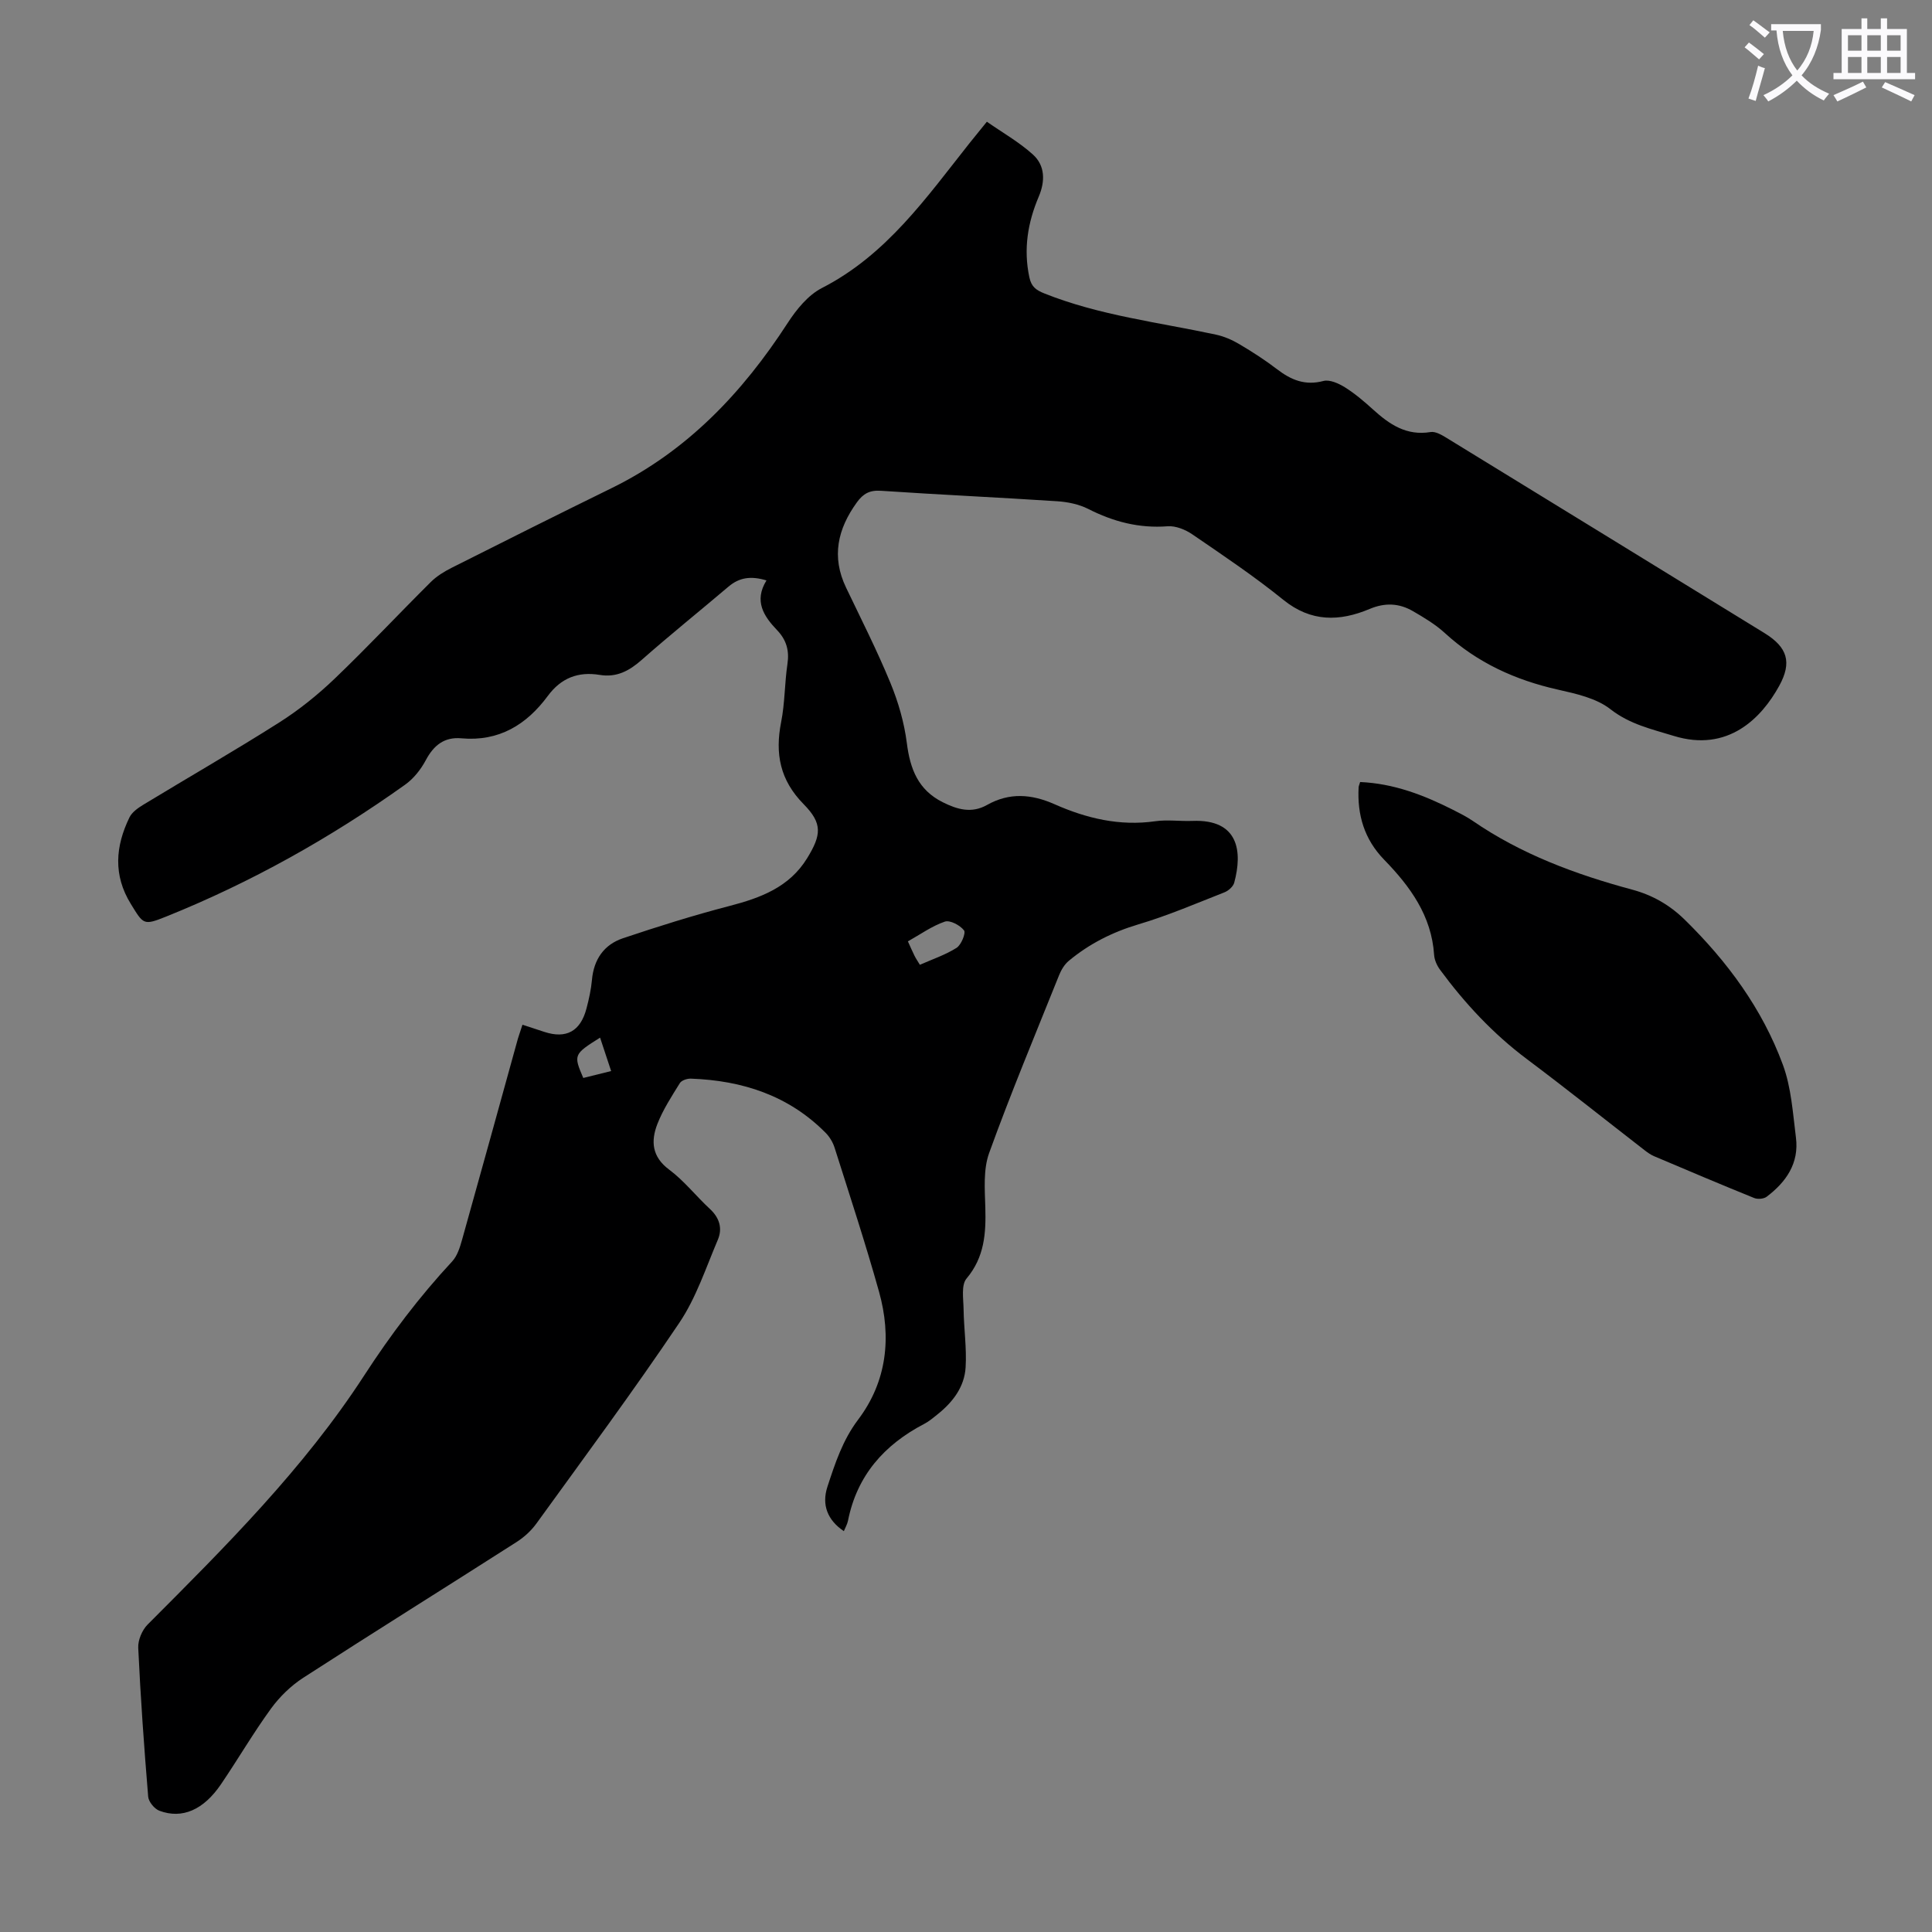 <svg enable-background="new 0 0 400 400" viewBox="0 0 400 400" xmlns="http://www.w3.org/2000/svg"><rect x="0" y="0" width="400" height="400" fill="#808080" stroke="none"/><path d="m362.1 8.8c1.1.8 2.1 1.6 3.1 2.4l-1 1.1c-1.3-1.1-2.3-2-3-2.5zm1.9 4.8c.5.2.9.4 1.4.5-.6 2.3-1.3 4.5-1.9 6.8l-1.5-.5c.8-2.1 1.4-4.3 2-6.8zm-1-9.4c1.3.9 2.4 1.8 3.4 2.5l-1 1.1c-1.4-1.2-2.4-2.1-3.2-2.6zm3.7 2.2v-1.4h10.3v1.2c-.5 3.6-1.8 6.8-4 9.4 1.5 1.6 3.4 2.8 5.7 3.8-.3.4-.7.8-1.1 1.4-2.3-1.1-4.1-2.5-5.6-4.1-1.6 1.6-3.6 3.1-5.9 4.3-.3-.5-.7-.9-1-1.3 2.4-1.1 4.4-2.5 6-4.1-1.9-2.5-3-5.6-3.3-9.3h-1.1zm8.8 0h-6.4c.3 3.3 1.3 6 3 8.2 2-2.3 3.1-5.1 3.4-8.2z" fill="#fbfafc"/><path d="m385.3 3.8h1.3v2.2h2.8v-2.2h1.3v2.2h4.1v9.1h1.7v1.3h-16.9v-1.3h1.7v-9.1h4.1v-2.2zm.4 13.1.7 1.2c-1.8.9-3.8 1.9-6 2.9-.2-.4-.5-.8-.8-1.3 2.3-1 4.3-1.9 6.1-2.8zm-3.1-6.4h2.8v-3.2h-2.8zm0 4.6h2.8v-3.3h-2.8zm4-4.6h2.8v-3.2h-2.8zm0 4.6h2.8v-3.3h-2.8zm3.7 1.9c2.1.9 4.1 1.8 6.1 2.7l-.7 1.3c-2.2-1.1-4.2-2-6.1-2.9zm3.2-9.7h-2.8v3.2h2.8zm-2.8 7.8h2.8v-3.3h-2.8z" fill="#fbfafc"/><g fill="#000001"><path d="m108.17 212.16c1.78.58 3.15 1.03 4.52 1.48 4.54 1.49 7.5-.11 8.74-4.86.51-1.94.95-3.93 1.13-5.92.38-4.23 2.49-7.28 6.4-8.6 7.27-2.44 14.61-4.75 22.04-6.68 6.46-1.68 12.4-3.87 16.1-9.88 2.97-4.84 3.22-7.21-.7-11.19-4.92-4.99-5.97-10.47-4.67-17.03.78-3.93.71-8.03 1.3-12 .42-2.79-.21-4.99-2.14-7.01-2.76-2.88-4.84-6.03-2.2-10.3-3.23-.98-5.63-.61-7.87 1.29-5.97 5.07-12.09 9.98-17.96 15.16-2.58 2.28-5.21 3.69-8.7 3.11-4.45-.73-7.99.63-10.73 4.34-4.42 5.99-10.14 9.49-17.91 8.79-3.52-.32-5.72 1.44-7.36 4.52-1.02 1.92-2.52 3.82-4.27 5.07-15.44 11.01-31.89 20.24-49.5 27.32-4.73 1.9-4.69 1.62-7.31-2.63-3.68-5.97-3.18-11.93-.28-17.9.53-1.09 1.77-1.96 2.87-2.63 9.37-5.69 18.88-11.15 28.13-17.02 4.11-2.61 7.98-5.72 11.5-9.09 6.79-6.5 13.22-13.37 19.89-20 1.23-1.22 2.81-2.19 4.37-2.97 10.98-5.53 21.97-11.03 33.01-16.44 15.69-7.68 27.14-19.77 36.51-34.22 1.82-2.8 4.22-5.77 7.09-7.24 13.4-6.86 21.65-18.76 30.59-30.03.97-1.22 1.97-2.43 3.56-4.4 3.2 2.24 6.65 4.19 9.53 6.79 2.55 2.3 2.56 5.55 1.21 8.72-2.28 5.37-3.19 10.87-1.94 16.71.42 1.97 1.4 2.65 3.12 3.34 11.43 4.56 23.59 5.96 35.49 8.52 1.69.36 3.38 1.09 4.87 1.98 2.69 1.59 5.34 3.3 7.82 5.2 2.89 2.21 5.78 3.42 9.57 2.42 1.3-.35 3.18.51 4.48 1.32 2.07 1.3 3.97 2.92 5.79 4.57 3.4 3.09 6.94 5.51 11.93 4.68 1.02-.17 2.33.61 3.34 1.23 21.93 13.44 43.85 26.91 65.76 40.38 4.8 2.95 5.76 6.06 3.07 10.95-3.65 6.64-10.59 13.83-21.87 10.34-4.54-1.4-9.05-2.38-13.07-5.52-2.91-2.28-7.1-3.2-10.87-4.05-8.81-1.98-16.69-5.56-23.4-11.71-1.95-1.79-4.31-3.2-6.62-4.54-2.85-1.65-5.76-1.8-8.97-.45-6.21 2.61-12.13 2.75-17.87-1.9-5.99-4.85-12.42-9.16-18.79-13.52-1.45-1-3.48-1.83-5.16-1.7-5.9.45-11.22-.94-16.43-3.59-1.92-.97-4.24-1.45-6.41-1.59-12.16-.8-24.35-1.35-36.51-2.17-2.34-.16-3.69.6-4.99 2.41-3.98 5.5-5.29 11.25-2.24 17.62 3.13 6.54 6.42 13.02 9.18 19.72 1.64 3.97 2.87 8.24 3.41 12.48.68 5.37 2.34 9.71 7.43 12.25 3.01 1.51 5.98 2.37 9.17.57 4.63-2.61 9.18-2.28 13.99-.15 6.59 2.92 13.47 4.57 20.83 3.52 2.52-.36 5.14.03 7.72-.07 9.6-.38 10.38 6.37 8.64 12.8-.22.8-1.2 1.67-2.03 1.99-5.9 2.32-11.75 4.83-17.81 6.63-5.37 1.6-10.17 4.02-14.42 7.56-.89.74-1.56 1.88-2 2.97-4.91 12.24-10 24.41-14.48 36.81-1.23 3.41-.9 7.48-.79 11.24.15 5.35-.15 10.3-3.89 14.75-1.14 1.35-.64 4.21-.61 6.38.06 4 .66 8.01.42 11.99-.24 4.1-2.68 7.25-5.86 9.78-.87.7-1.74 1.44-2.73 1.95-8.27 4.32-13.9 10.68-15.76 20.03-.15.74-.56 1.44-.86 2.17-3.38-2.28-4.63-5.44-3.4-9.2 1.59-4.85 3.14-9.62 6.35-13.88 5.99-7.93 6.96-17.12 4.33-26.51-2.8-10-6.05-19.87-9.19-29.78-.35-1.12-1.03-2.26-1.85-3.09-7.67-7.75-17.27-10.85-27.91-11.23-.77-.03-1.92.35-2.28.92-1.7 2.74-3.5 5.5-4.66 8.48-1.36 3.51-1.16 6.76 2.44 9.44 3.11 2.31 5.57 5.49 8.45 8.15 1.99 1.84 2.62 4.04 1.63 6.37-2.48 5.82-4.49 12.02-7.98 17.2-9.49 14.1-19.62 27.78-29.59 41.56-1.08 1.49-2.55 2.83-4.1 3.82-14.7 9.4-29.51 18.63-44.16 28.1-2.55 1.65-4.88 3.92-6.67 6.37-3.68 5.06-6.84 10.49-10.36 15.67-3.61 5.32-8.04 7.26-12.75 5.5-1.03-.38-2.24-1.86-2.33-2.91-.85-10.26-1.58-20.53-2.06-30.81-.08-1.6.8-3.69 1.95-4.84 16.14-16.17 32.35-32.32 44.85-51.59 5.45-8.4 11.4-16.27 18.19-23.58 1.06-1.14 1.61-2.9 2.05-4.47 3.9-13.88 7.72-27.78 11.57-41.67.27-.88.57-1.71.94-2.87zm82.28-12.41c2.62-1.16 5.29-2.05 7.6-3.51.97-.62 1.96-3.08 1.54-3.62-.83-1.06-2.9-2.17-3.97-1.81-2.67.91-5.06 2.64-7.65 4.09.54 1.17.92 2.08 1.36 2.96.28.57.65 1.11 1.12 1.89zm-66.21 15.08c-5.48 3.45-5.53 3.57-3.48 8.35 1.86-.46 3.75-.93 5.77-1.43-.81-2.43-1.5-4.52-2.29-6.92z"/><path d="m281.6 161.91c6.94.3 13.16 2.69 19.18 5.73 1.4.71 2.81 1.41 4.1 2.29 10.08 6.94 21.36 11.11 33.05 14.26 4.23 1.14 7.78 3.19 10.88 6.23 8.82 8.64 16.05 18.44 20.32 30.04 1.74 4.72 2.06 10 2.7 15.06.68 5.3-2.02 9.2-6.06 12.25-.61.46-1.87.56-2.6.26-6.94-2.81-13.83-5.73-20.73-8.66-.7-.3-1.35-.77-1.96-1.24-8.13-6.3-16.17-12.72-24.4-18.89-6.97-5.23-12.8-11.5-17.94-18.47-.63-.86-1.15-2-1.22-3.05-.53-8.13-4.96-14.19-10.35-19.73-4.1-4.22-5.6-9.28-5.28-15.02.01-.2.12-.41.31-1.06z"/></g></svg>